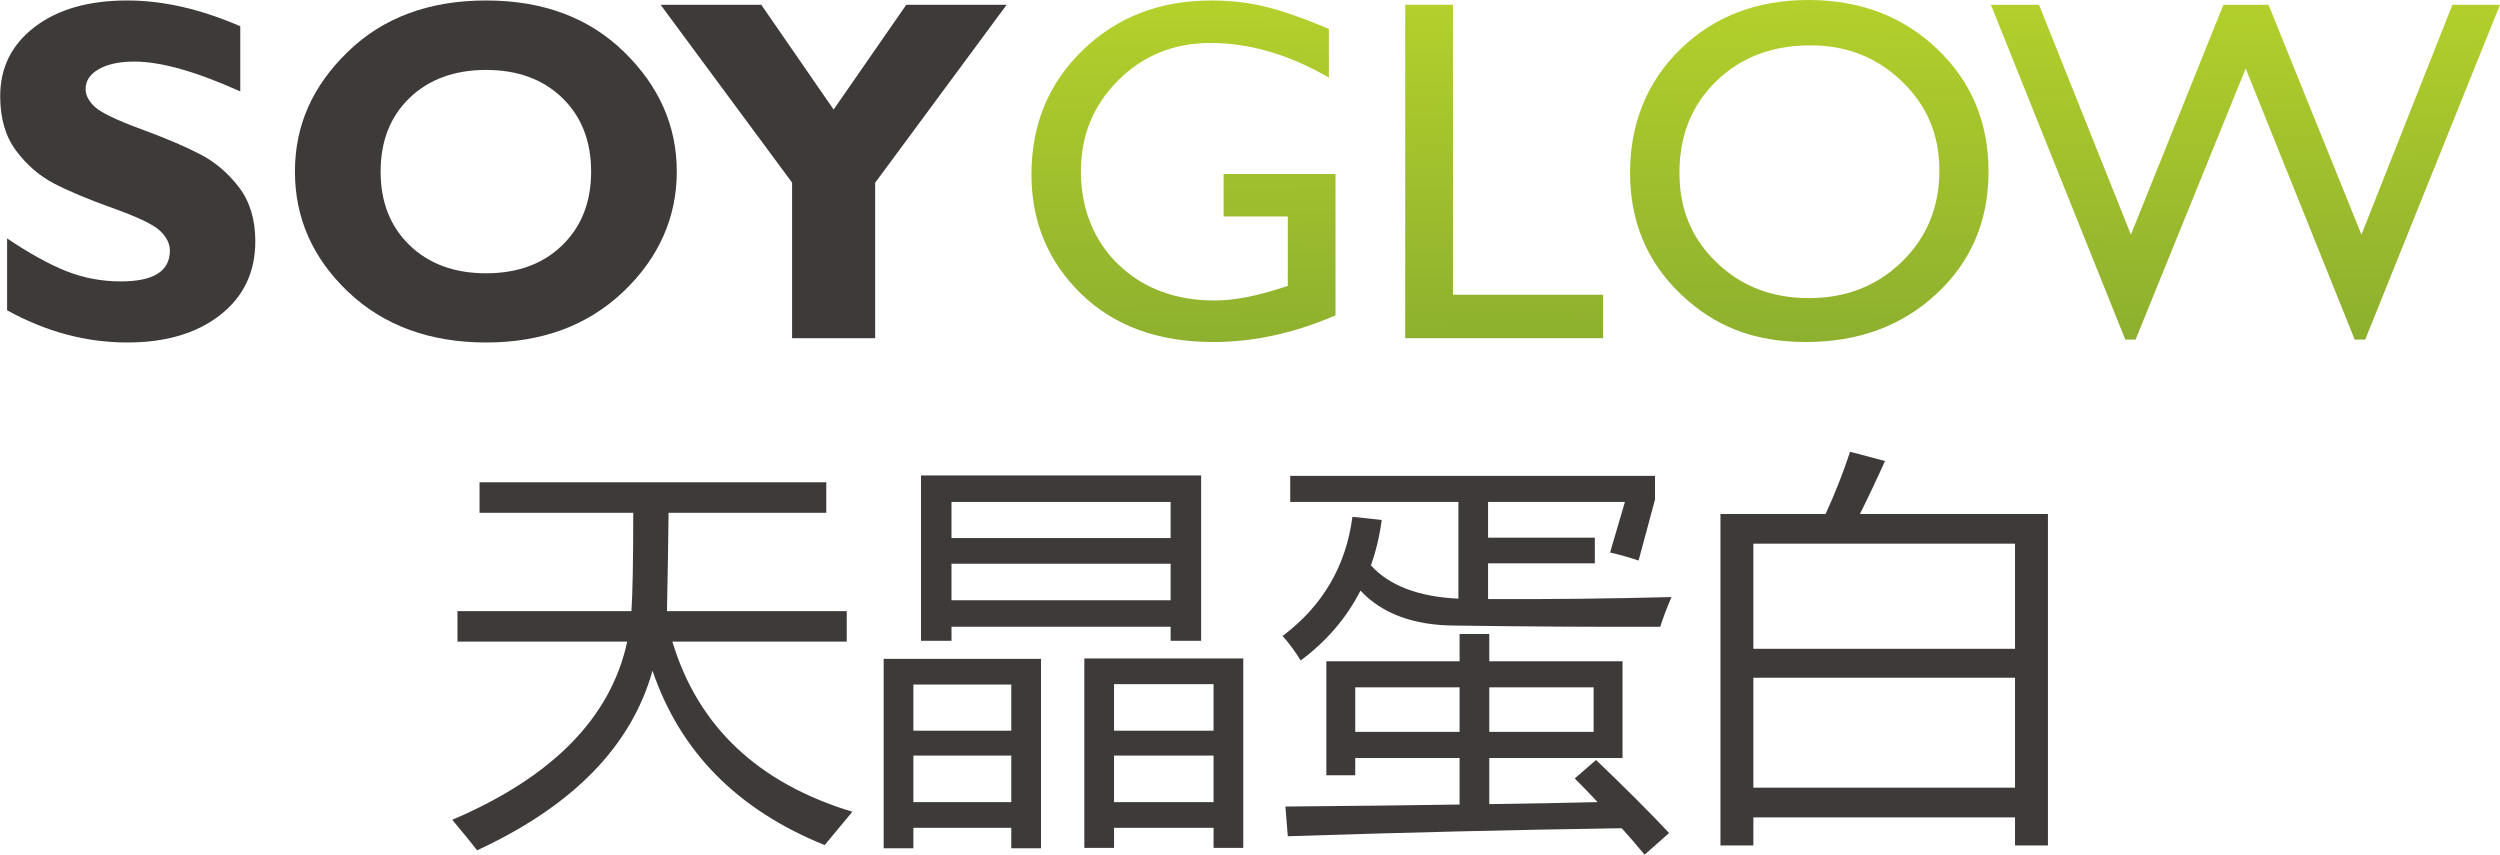 <svg width="4601" height="1573" viewBox="0 0 4601 1573" fill="none" xmlns="http://www.w3.org/2000/svg">
<g clip-path="url(#clip0_1055_805)">
<path d="M442.21 48.34V168.25C360.82 131.64 295.96 113.34 247.62 113.34C220.11 113.34 198.23 117.94 181.97 127.18C165.72 136.37 157.58 148.62 157.58 163.84C157.58 175.56 163.45 186.69 175.15 197.22C186.85 207.75 215.42 221.39 260.81 238.07C306.17 254.78 342.5 270.3 369.74 284.62C396.98 298.99 420.49 319.22 440.24 345.24C460 371.34 469.87 404.27 469.87 444.08C469.87 500.9 448.28 546.14 405.09 579.81C361.9 613.5 305.01 630.31 234.45 630.31C158.29 630.31 84.54 610.58 13.08 571.03V438.81C54.07 466.36 90.37 486.41 121.99 499.01C153.64 511.6 187.16 517.89 222.58 517.89C282.63 517.89 312.62 499.01 312.62 461.25C312.62 448.36 306.62 436.25 294.61 424.83C282.6 413.4 253.7 399.49 207.86 383.12C162.03 366.72 125.73 351.48 98.93 337.44C72.16 323.38 48.99 303.31 29.53 277.24C10.09 251.17 0.35 217.8 0.35 177.08C0.35 124.34 21.57 81.8 64.05 49.45C106.49 17.08 163.28 0.87 234.45 0.87C300.06 0.87 369.3 16.71 442.21 48.35V48.34Z" fill="#3E3A39"/>
<path d="M894.63 0.87C999.19 0.87 1083.8 32.44 1148.52 95.56C1213.25 158.66 1245.58 232.09 1245.58 315.85C1245.58 399.61 1212.77 474.4 1147.2 536.79C1081.59 599.15 997.42 630.32 894.63 630.32C791.84 630.32 706.06 599.3 640.75 537.2C575.48 475.15 542.81 401.36 542.81 315.86C542.81 230.36 575.24 158.3 640.11 95.33C704.94 32.35 789.82 0.87 894.63 0.87ZM894.63 502.96C952.61 502.96 999.29 485.76 1034.77 451.36C1070.19 416.93 1087.9 371.76 1087.9 315.85C1087.9 259.94 1070.19 214.36 1034.77 180.12C999.28 145.87 952.6 128.71 894.63 128.71C836.66 128.71 789.45 145.88 753.86 180.12C718.31 214.37 700.5 259.62 700.5 315.85C700.5 372.08 718.31 416.93 753.86 451.36C789.45 485.76 836.38 502.96 894.63 502.96Z" fill="#3E3A39"/>
<path d="M1457.76 622.44V336.08L1215.74 8.79H1401.04L1534.2 201.62L1667.89 8.79H1852.65L1610.63 336.3V622.44H1457.77H1457.76Z" fill="#3E3A39"/>
<path d="M2251.91 320.24H2457.9V580.28C2382.38 613.05 2307.41 629.45 2233.01 629.45C2131.4 629.45 2050.22 599.82 1989.46 540.5C1928.7 481.22 1898.3 408.06 1898.3 321.11C1898.3 229.43 1929.78 153.18 1992.75 92.25C2055.72 31.33 2134.63 0.87 2229.52 0.87C2264.06 0.87 2296.86 4.64 2327.9 12.1C2358.94 19.56 2398.16 33.27 2445.62 53.17V142.75C2372.41 100.33 2299.78 79.07 2227.75 79.07C2160.68 79.07 2104.16 101.92 2058.19 147.6C2012.22 193.3 1989.26 249.36 1989.26 315.85C1989.26 382.34 2012.23 442.49 2058.19 486.71C2104.16 530.92 2163.32 553.03 2235.65 553.03C2270.8 553.03 2312.83 544.96 2361.72 528.86L2370.07 526.21V398.38H2251.91V320.23V320.24Z" fill="url(#paint0_linear_1055_805)"/>
<path d="M2586.17 8.79H2674.04V542.46H2950.32V622.44H2586.17V8.79Z" fill="url(#paint1_linear_1055_805)"/>
<path d="M3328.28 0C3423.07 0 3502.04 30.04 3565.11 90.05C3628.14 150.1 3659.69 225.33 3659.69 315.84C3659.69 406.35 3627.87 481.21 3564.22 540.49C3500.58 599.81 3420.31 629.44 3323.45 629.44C3226.59 629.44 3153.93 599.81 3092.35 540.49C3030.71 481.21 2999.94 406.91 2999.94 317.59C2999.94 228.27 3030.95 150.1 3093 90.06C3155.06 30.04 3233.46 0 3328.28 0ZM3331.81 83.46C3261.59 83.46 3203.88 105.44 3158.66 149.34C3113.47 193.29 3090.88 249.35 3090.88 317.59C3090.88 385.83 3113.54 438.8 3158.9 482.75C3204.22 526.67 3261.01 548.63 3329.17 548.63C3397.33 548.63 3454.73 526.2 3500.52 481.42C3546.32 436.6 3569.22 380.83 3569.22 314.05C3569.22 247.27 3546.32 194.38 3500.52 150C3454.72 105.64 3398.51 83.44 3331.81 83.44V83.46Z" fill="url(#paint2_linear_1055_805)"/>
<path d="M4513.38 8.79H4600.97L4352.91 625.05H4333.61L4132.98 126.08L3930.28 625.05H3911.42L3664.07 8.79H3752.58L3921.7 431.8L4091.94 8.79H4174.99L4346.01 431.8L4513.4 8.79H4513.38Z" fill="url(#paint3_linear_1055_805)"/>
<path d="M832.32 1508.74C1016.72 1430.21 1124.07 1320.89 1154.35 1180.8H841.92V1124.67H1162.11C1164.33 1089.71 1165.43 1029.39 1165.43 943.71H882.54V887.58H1520.69V943.71H1230.42C1229.92 995.17 1228.94 1055.49 1227.47 1124.67H1558.36V1180.8H1237.44C1284.46 1336.89 1394.88 1441.28 1568.7 1493.97C1548.51 1518.1 1531.52 1538.53 1517.74 1555.27C1357.21 1490.51 1251.59 1383.54 1200.88 1234.35C1161.98 1373.21 1054.39 1483.38 878.11 1564.88C867.77 1551.59 852.5 1532.87 832.32 1508.75V1508.74Z" fill="#3E3A39"/>
<path d="M1626.32 1212.56H1915.85V1561.18H1861.19V1523.51H1680.97V1561.18H1626.31V1212.56H1626.32ZM1680.97 1259.83V1344.77H1861.19V1259.83H1680.97ZM1680.97 1390.56V1476.24H1861.19V1390.56H1680.97ZM1695.01 875.02H2210.56V1179.33H2154.43V1153.48H1751.15V1179.33H1695.02V875.02H1695.01ZM2154.42 990.24V923.77H1751.14V990.24H2154.42ZM1751.14 1104.72H2154.42V1037.51H1751.14V1104.72ZM1995.62 1211.82H2288.11V1560.44H2233.45V1523.51H2050.28V1560.44H1995.62V1211.82ZM2050.27 1344.77H2233.44V1259.09H2050.27V1344.77ZM2050.27 1390.56V1476.24H2233.44V1390.56H2050.27Z" fill="#3E3A39"/>
<path d="M2374.52 923.76V875.75H3045.91V919.33L3015.63 1031.6C2997.9 1025.69 2980.42 1020.77 2963.19 1016.83L2990.52 923.77H2738.66V989.51H2935.13V1036.78H2738.66V1102.52C2851.91 1103.02 2964.42 1101.78 3076.2 1098.83C3067.34 1119.51 3060.44 1137.73 3055.52 1153.49C2947.19 1153.99 2820.89 1153.25 2676.62 1151.27C2601.28 1150.78 2543.67 1129.36 2503.79 1087.01C2478.18 1137.24 2441.5 1180.07 2393.74 1215.53C2383.89 1199.28 2372.81 1184.27 2360.5 1170.47C2434.36 1114.83 2477.2 1041.71 2489.02 951.1L2542.94 957.01C2539 986.55 2532.35 1014.38 2523 1040.47C2556.98 1077.9 2610.65 1098.33 2684.02 1101.77V923.77H2374.54L2374.52 923.76ZM2898.19 1432.66L2937.34 1398.68C2993.47 1452.36 3038.28 1497.16 3071.77 1533.11L3026.71 1573C3012.92 1556.25 2998.89 1540.01 2984.61 1524.25C2787.15 1527.2 2582.31 1532.13 2370.09 1539.02L2365.66 1484.36C2481.86 1483.37 2588.72 1482.14 2686.21 1480.67V1394.99H2494.17V1426.75H2440.99V1216.99H2686.21V1166.77H2740.87V1216.99H2986.09V1394.99H2740.87V1479.93C2812.76 1478.94 2879.23 1477.71 2940.29 1476.24C2926.5 1461.47 2912.47 1446.94 2898.19 1432.66ZM2494.18 1346.98H2686.22V1265H2494.18V1346.98ZM2932.91 1346.98V1265H2740.87V1346.98H2932.91Z" fill="#3E3A39"/>
<path d="M3166.31 945.92H3359.83C3377.31 907.76 3392.33 869.6 3404.89 831.44L3469.15 848.43C3454.13 881.92 3438.74 914.41 3422.99 945.93H3769.03V1556.02H3708.46V1504.32H3226.89V1556.02H3166.32V945.93L3166.31 945.92ZM3708.44 1000.58H3226.87V1194.09H3708.44V1000.58ZM3226.87 1449.65H3708.44V1247.27H3226.87V1449.65Z" fill="#3E3A39"/>
</g>
<defs>
<linearGradient id="paint0_linear_1055_805" x1="2175.02" y1="-5.8" x2="2186.68" y2="1231.15" gradientUnits="userSpaceOnUse">
<stop stop-color="#B4D12B"/>
<stop offset="1" stop-color="#699132"/>
</linearGradient>
<linearGradient id="paint1_linear_1055_805" x1="2762.65" y1="-11.33" x2="2774.31" y2="1225.63" gradientUnits="userSpaceOnUse">
<stop stop-color="#B4D12B"/>
<stop offset="1" stop-color="#699132"/>
</linearGradient>
<linearGradient id="paint2_linear_1055_805" x1="3326.68" y1="-16.64" x2="3338.34" y2="1220.29" gradientUnits="userSpaceOnUse">
<stop stop-color="#B4D12B"/>
<stop offset="1" stop-color="#699132"/>
</linearGradient>
<linearGradient id="paint3_linear_1055_805" x1="4132.21" y1="-24.23" x2="4143.87" y2="1212.67" gradientUnits="userSpaceOnUse">
<stop stop-color="#B4D12B"/>
<stop offset="1" stop-color="#699132"/>
</linearGradient>
<clipPath id="clip0_1055_805">
<rect width="4601" height="1573" fill="white"/>
</clipPath>
</defs>
</svg>
